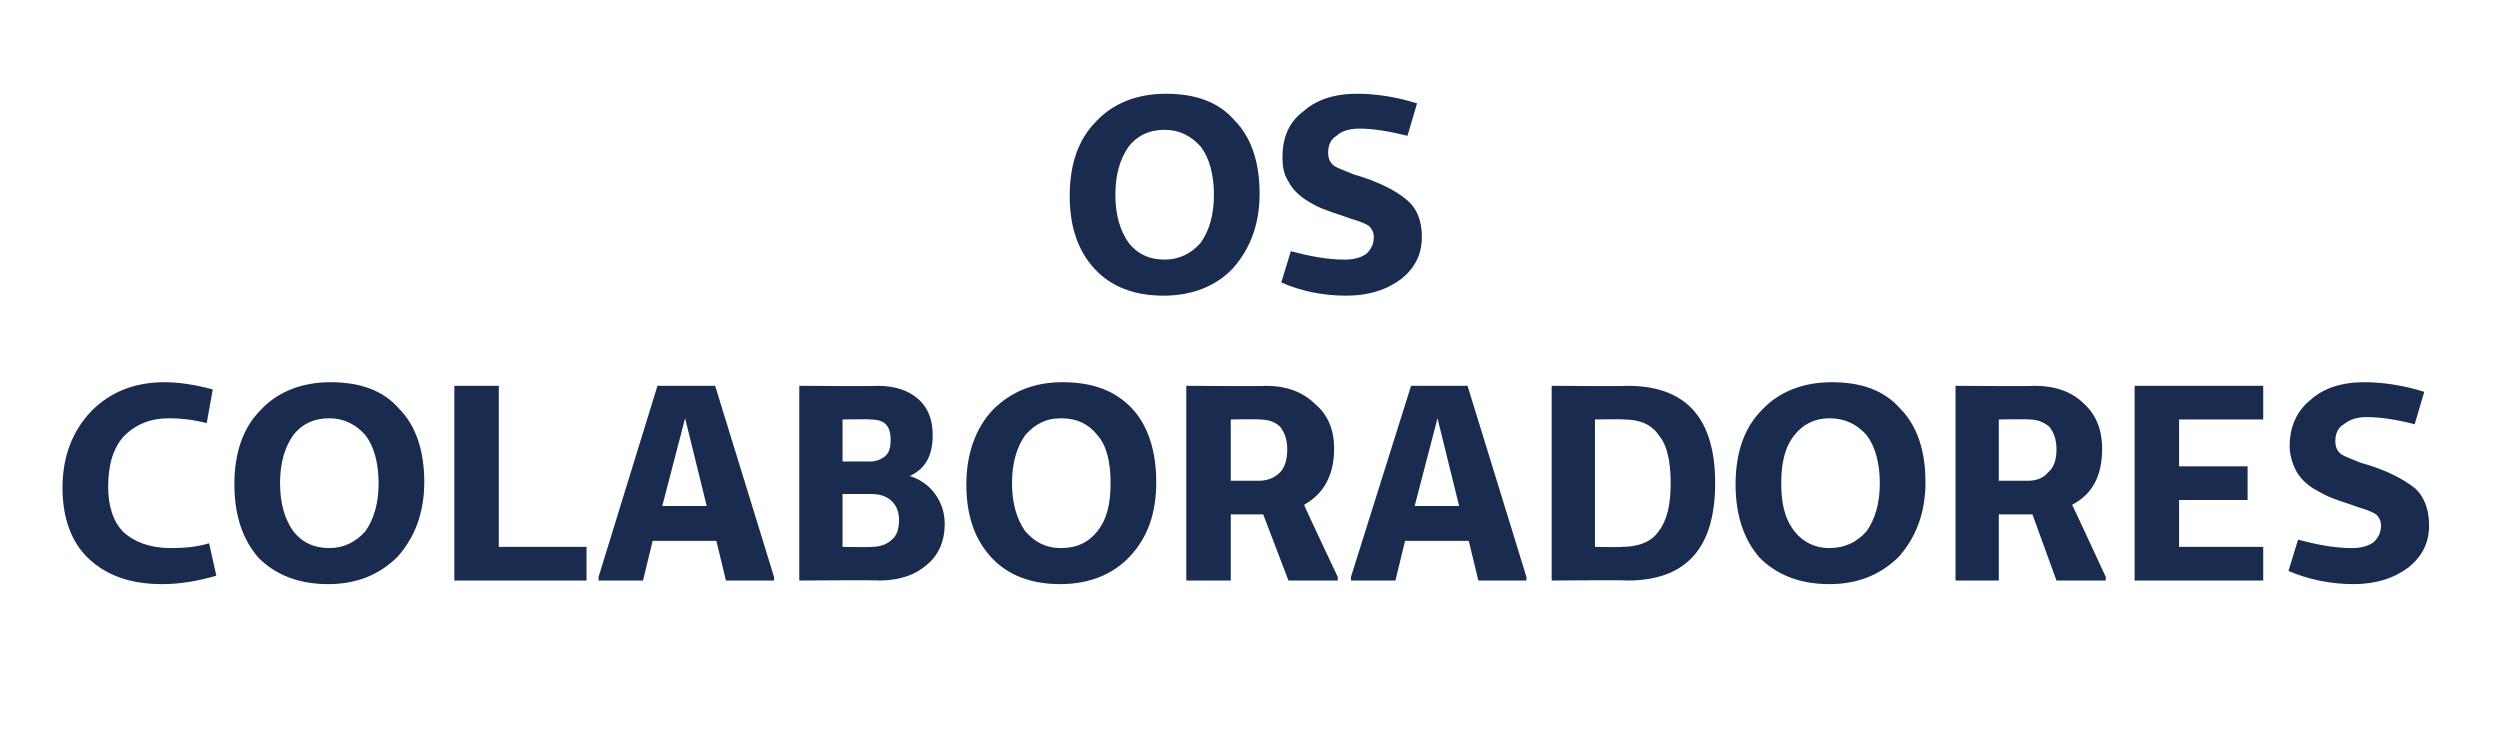 <?xml version="1.0" standalone="no"?><!DOCTYPE svg PUBLIC "-//W3C//DTD SVG 1.1//EN" "http://www.w3.org/Graphics/SVG/1.1/DTD/svg11.dtd"><svg xmlns="http://www.w3.org/2000/svg" version="1.1" width="208px" height="60.8px" viewBox="0 -7 208 60.8" style="top:-7px">  <desc>os colaboradores</desc>  <defs/>  <g id="Polygon18519">    <path d="M 14.2 38.6 C 15.4 38.6 16.4 38.5 17.4 38.2 C 17.4 38.2 18 40.9 18 40.9 C 16.6 41.3 15.1 41.6 13.5 41.6 C 10.9 41.6 8.9 40.9 7.4 39.5 C 6 38.2 5.2 36.2 5.2 33.6 C 5.2 31 6 28.9 7.6 27.2 C 9.2 25.6 11.2 24.8 13.7 24.8 C 14.9 24.8 16.2 25 17.7 25.4 C 17.7 25.4 17.2 28.2 17.2 28.2 C 16 27.9 15 27.8 14.1 27.8 C 12.5 27.8 11.3 28.3 10.3 29.3 C 9.4 30.3 9 31.7 9 33.5 C 9 35.1 9.4 36.4 10.3 37.3 C 11.2 38.1 12.5 38.6 14.2 38.6 C 14.2 38.6 14.2 38.6 14.2 38.6 Z M 27.3 41.6 C 24.8 41.6 22.9 40.8 21.5 39.4 C 20.2 37.9 19.5 35.9 19.5 33.3 C 19.5 30.7 20.2 28.6 21.7 27.1 C 23.1 25.6 25.1 24.8 27.5 24.8 C 30 24.8 31.9 25.5 33.2 27 C 34.6 28.4 35.3 30.5 35.3 33.1 C 35.3 35.7 34.5 37.7 33.1 39.3 C 31.6 40.8 29.7 41.6 27.3 41.6 Z M 27.4 38.6 C 28.6 38.6 29.6 38.1 30.4 37.2 C 31.1 36.2 31.5 34.9 31.5 33.2 C 31.5 31.5 31.1 30.1 30.4 29.2 C 29.6 28.3 28.6 27.8 27.4 27.8 C 26.1 27.8 25.1 28.3 24.4 29.2 C 23.7 30.2 23.3 31.5 23.3 33.2 C 23.3 34.9 23.7 36.2 24.4 37.2 C 25.1 38.1 26.1 38.6 27.4 38.6 Z M 48.8 38.5 L 48.8 41.3 L 37.8 41.3 L 37.8 25.1 L 41.5 25.1 L 41.5 38.5 L 48.8 38.5 Z M 64.4 41 L 64.4 41.3 L 60.4 41.3 L 59.6 38 L 54.3 38 L 53.5 41.3 L 49.8 41.3 L 49.8 41 L 54.7 25.1 L 59.5 25.1 L 64.4 41 Z M 58.8 35.1 L 57 27.8 L 55.1 35.1 L 58.8 35.1 Z M 66.5 25.1 C 66.5 25.1 73.01 25.15 73 25.1 C 74.5 25.1 75.6 25.5 76.4 26.2 C 77.2 26.9 77.6 27.9 77.6 29.2 C 77.6 30.9 77 32 75.7 32.6 C 76.6 32.9 77.3 33.4 77.8 34.1 C 78.3 34.8 78.6 35.6 78.6 36.6 C 78.6 38 78.1 39.2 77.1 40 C 76.2 40.8 74.9 41.3 73.1 41.3 C 73.15 41.25 66.5 41.3 66.5 41.3 L 66.5 25.1 Z M 70.1 27.9 L 70.1 31.4 C 70.1 31.4 72.41 31.38 72.4 31.4 C 72.9 31.4 73.4 31.2 73.7 30.9 C 74 30.6 74.1 30.2 74.1 29.6 C 74.1 28.4 73.6 27.9 72.4 27.9 C 72.44 27.86 70.1 27.9 70.1 27.9 Z M 70.1 38.5 C 70.1 38.5 72.46 38.54 72.5 38.5 C 73.2 38.5 73.8 38.3 74.2 37.9 C 74.6 37.6 74.8 37 74.8 36.3 C 74.8 35.6 74.6 35.1 74.2 34.7 C 73.8 34.3 73.2 34.1 72.5 34.1 C 72.48 34.1 70.1 34.1 70.1 34.1 L 70.1 38.5 Z M 88.2 41.6 C 85.7 41.6 83.8 40.8 82.5 39.4 C 81.1 37.9 80.4 35.9 80.4 33.3 C 80.4 30.7 81.2 28.6 82.6 27.1 C 84.1 25.6 86 24.8 88.4 24.8 C 90.9 24.8 92.8 25.5 94.2 27 C 95.5 28.4 96.2 30.5 96.2 33.1 C 96.2 35.7 95.5 37.7 94 39.3 C 92.6 40.8 90.6 41.6 88.2 41.6 Z M 88.3 38.6 C 89.6 38.6 90.6 38.1 91.3 37.2 C 92.1 36.2 92.4 34.9 92.4 33.2 C 92.4 31.5 92.1 30.1 91.3 29.2 C 90.6 28.3 89.6 27.8 88.3 27.8 C 87 27.8 86.1 28.3 85.3 29.2 C 84.6 30.2 84.2 31.5 84.2 33.2 C 84.2 34.9 84.6 36.2 85.3 37.2 C 86.1 38.1 87 38.6 88.3 38.6 Z M 111.3 41 L 111.3 41.3 L 107.2 41.3 L 105.1 35.8 L 102.4 35.8 L 102.4 41.3 L 98.7 41.3 L 98.7 25.1 C 98.7 25.1 105.33 25.15 105.3 25.1 C 107 25.1 108.4 25.6 109.4 26.6 C 110.5 27.5 111 28.8 111 30.3 C 111 32.6 110.1 34.1 108.5 35 C 108.48 35.04 111.3 41 111.3 41 Z M 102.4 33 C 102.4 33 104.73 32.99 104.7 33 C 105.4 33 106 32.8 106.5 32.3 C 106.9 31.9 107.1 31.2 107.1 30.4 C 107.1 29.6 106.9 29 106.5 28.5 C 106.1 28.1 105.5 27.9 104.8 27.9 C 104.8 27.86 102.4 27.9 102.4 27.9 L 102.4 33 Z M 127 41 L 127 41.3 L 123 41.3 L 122.2 38 L 116.9 38 L 116.1 41.3 L 112.4 41.3 L 112.4 41 L 117.4 25.1 L 122.1 25.1 L 127 41 Z M 121.4 35.1 L 119.6 27.8 L 117.7 35.1 L 121.4 35.1 Z M 129.1 25.1 C 129.1 25.1 135.41 25.15 135.4 25.1 C 140.3 25.1 142.7 27.8 142.7 33.2 C 142.7 38.6 140.3 41.3 135.4 41.3 C 135.41 41.25 129.1 41.3 129.1 41.3 L 129.1 25.1 Z M 132.7 38.5 C 132.7 38.5 134.95 38.54 134.9 38.5 C 136.3 38.5 137.4 38.1 138 37.2 C 138.7 36.3 139 35 139 33.2 C 139 31.4 138.7 30 138 29.2 C 137.4 28.3 136.4 27.9 135.1 27.9 C 135.06 27.86 132.7 27.9 132.7 27.9 L 132.7 38.5 Z M 152.2 41.6 C 149.7 41.6 147.8 40.8 146.4 39.4 C 145.1 37.9 144.4 35.9 144.4 33.3 C 144.4 30.7 145.1 28.6 146.6 27.1 C 148 25.6 150 24.8 152.4 24.8 C 154.9 24.8 156.8 25.5 158.1 27 C 159.5 28.4 160.2 30.5 160.2 33.1 C 160.2 35.7 159.4 37.7 158 39.3 C 156.5 40.8 154.6 41.6 152.2 41.6 Z M 152.2 38.6 C 153.5 38.6 154.5 38.1 155.3 37.2 C 156 36.2 156.4 34.9 156.4 33.2 C 156.4 31.5 156 30.1 155.3 29.2 C 154.5 28.3 153.5 27.8 152.2 27.8 C 151 27.8 150 28.3 149.3 29.2 C 148.5 30.2 148.2 31.5 148.2 33.2 C 148.2 34.9 148.5 36.2 149.3 37.2 C 150 38.1 151 38.6 152.2 38.6 Z M 175.2 41 L 175.2 41.3 L 171.1 41.3 L 169.1 35.8 L 166.3 35.8 L 166.3 41.3 L 162.7 41.3 L 162.7 25.1 C 162.7 25.1 169.29 25.15 169.3 25.1 C 171 25.1 172.4 25.6 173.4 26.6 C 174.4 27.5 174.9 28.8 174.9 30.3 C 174.9 32.6 174.1 34.1 172.4 35 C 172.44 35.04 175.2 41 175.2 41 Z M 166.3 33 C 166.3 33 168.69 32.99 168.7 33 C 169.4 33 170 32.8 170.4 32.3 C 170.9 31.9 171.1 31.2 171.1 30.4 C 171.1 29.6 170.9 29 170.5 28.5 C 170 28.1 169.5 27.9 168.8 27.9 C 168.76 27.86 166.3 27.9 166.3 27.9 L 166.3 33 Z M 181.3 27.9 L 181.3 31.8 L 187 31.8 L 187 34.6 L 181.3 34.6 L 181.3 38.5 L 188.3 38.5 L 188.3 41.3 L 177.6 41.3 L 177.6 25.1 L 188.3 25.1 L 188.3 27.9 L 181.3 27.9 Z M 195.8 41.6 C 193.9 41.6 192 41.2 190.4 40.5 C 190.4 40.5 191.2 37.9 191.2 37.9 C 192.7 38.3 194.2 38.6 195.7 38.6 C 196.5 38.6 197.1 38.4 197.5 38.1 C 197.9 37.7 198.1 37.3 198.1 36.7 C 198.1 36.4 198 36.1 197.7 35.8 C 197.4 35.6 196.9 35.4 196.2 35.2 C 195.4 34.9 194.7 34.7 194.2 34.5 C 193.6 34.3 193.1 34 192.4 33.6 C 191.8 33.2 191.3 32.7 191 32.1 C 190.7 31.5 190.5 30.8 190.5 30.1 C 190.5 28.5 191.1 27.2 192.2 26.3 C 193.3 25.3 194.8 24.8 196.7 24.8 C 198.4 24.8 200.1 25.1 201.7 25.6 C 201.7 25.6 200.9 28.3 200.9 28.3 C 199.4 27.9 198 27.7 196.9 27.7 C 196.1 27.7 195.5 27.9 195 28.3 C 194.5 28.6 194.3 29.1 194.3 29.7 C 194.3 30.1 194.4 30.5 194.8 30.8 C 195.1 31 195.7 31.2 196.4 31.5 C 198.6 32.1 200 32.9 200.9 33.6 C 201.7 34.3 202.1 35.4 202.1 36.7 C 202.1 38.2 201.5 39.3 200.4 40.2 C 199.2 41.1 197.7 41.6 195.8 41.6 C 195.8 41.6 195.8 41.6 195.8 41.6 Z " stroke="none" fill="#192c50"/>  </g>  <g id="Polygon18518">    <path d="M 96.8 17.6 C 94.3 17.6 92.4 16.8 91.1 15.4 C 89.7 13.9 89 11.9 89 9.3 C 89 6.7 89.7 4.6 91.2 3.1 C 92.6 1.6 94.6 0.8 97 0.8 C 99.5 0.8 101.4 1.5 102.7 3 C 104.1 4.4 104.8 6.5 104.8 9.1 C 104.8 11.7 104 13.7 102.6 15.3 C 101.2 16.8 99.2 17.6 96.8 17.6 Z M 96.9 14.6 C 98.1 14.6 99.1 14.1 99.9 13.2 C 100.6 12.2 101 10.9 101 9.2 C 101 7.5 100.6 6.1 99.9 5.2 C 99.1 4.3 98.1 3.8 96.9 3.8 C 95.6 3.8 94.6 4.3 93.9 5.2 C 93.2 6.2 92.8 7.5 92.8 9.2 C 92.8 10.9 93.2 12.2 93.9 13.2 C 94.6 14.1 95.6 14.6 96.9 14.6 Z M 112 17.6 C 110 17.6 108.2 17.2 106.6 16.5 C 106.6 16.5 107.4 13.9 107.4 13.9 C 108.9 14.3 110.4 14.6 111.9 14.6 C 112.7 14.6 113.3 14.4 113.7 14.1 C 114.1 13.7 114.3 13.3 114.3 12.7 C 114.3 12.4 114.2 12.1 113.9 11.8 C 113.6 11.6 113.1 11.4 112.4 11.2 C 111.6 10.9 110.9 10.7 110.4 10.5 C 109.8 10.3 109.2 10 108.6 9.6 C 108 9.2 107.5 8.7 107.2 8.1 C 106.8 7.5 106.7 6.8 106.7 6.1 C 106.7 4.5 107.2 3.2 108.4 2.3 C 109.5 1.3 111 0.8 112.9 0.8 C 114.6 0.8 116.3 1.1 117.9 1.6 C 117.9 1.6 117.1 4.3 117.1 4.3 C 115.5 3.9 114.2 3.7 113.1 3.7 C 112.3 3.7 111.6 3.9 111.2 4.3 C 110.7 4.6 110.5 5.1 110.5 5.7 C 110.5 6.1 110.6 6.5 111 6.8 C 111.3 7 111.9 7.2 112.6 7.5 C 114.7 8.1 116.2 8.9 117 9.6 C 117.9 10.3 118.3 11.4 118.3 12.7 C 118.3 14.2 117.7 15.3 116.6 16.2 C 115.4 17.1 113.9 17.6 112 17.6 C 112 17.6 112 17.6 112 17.6 Z " stroke="none" fill="#192c50"/>  </g></svg>
